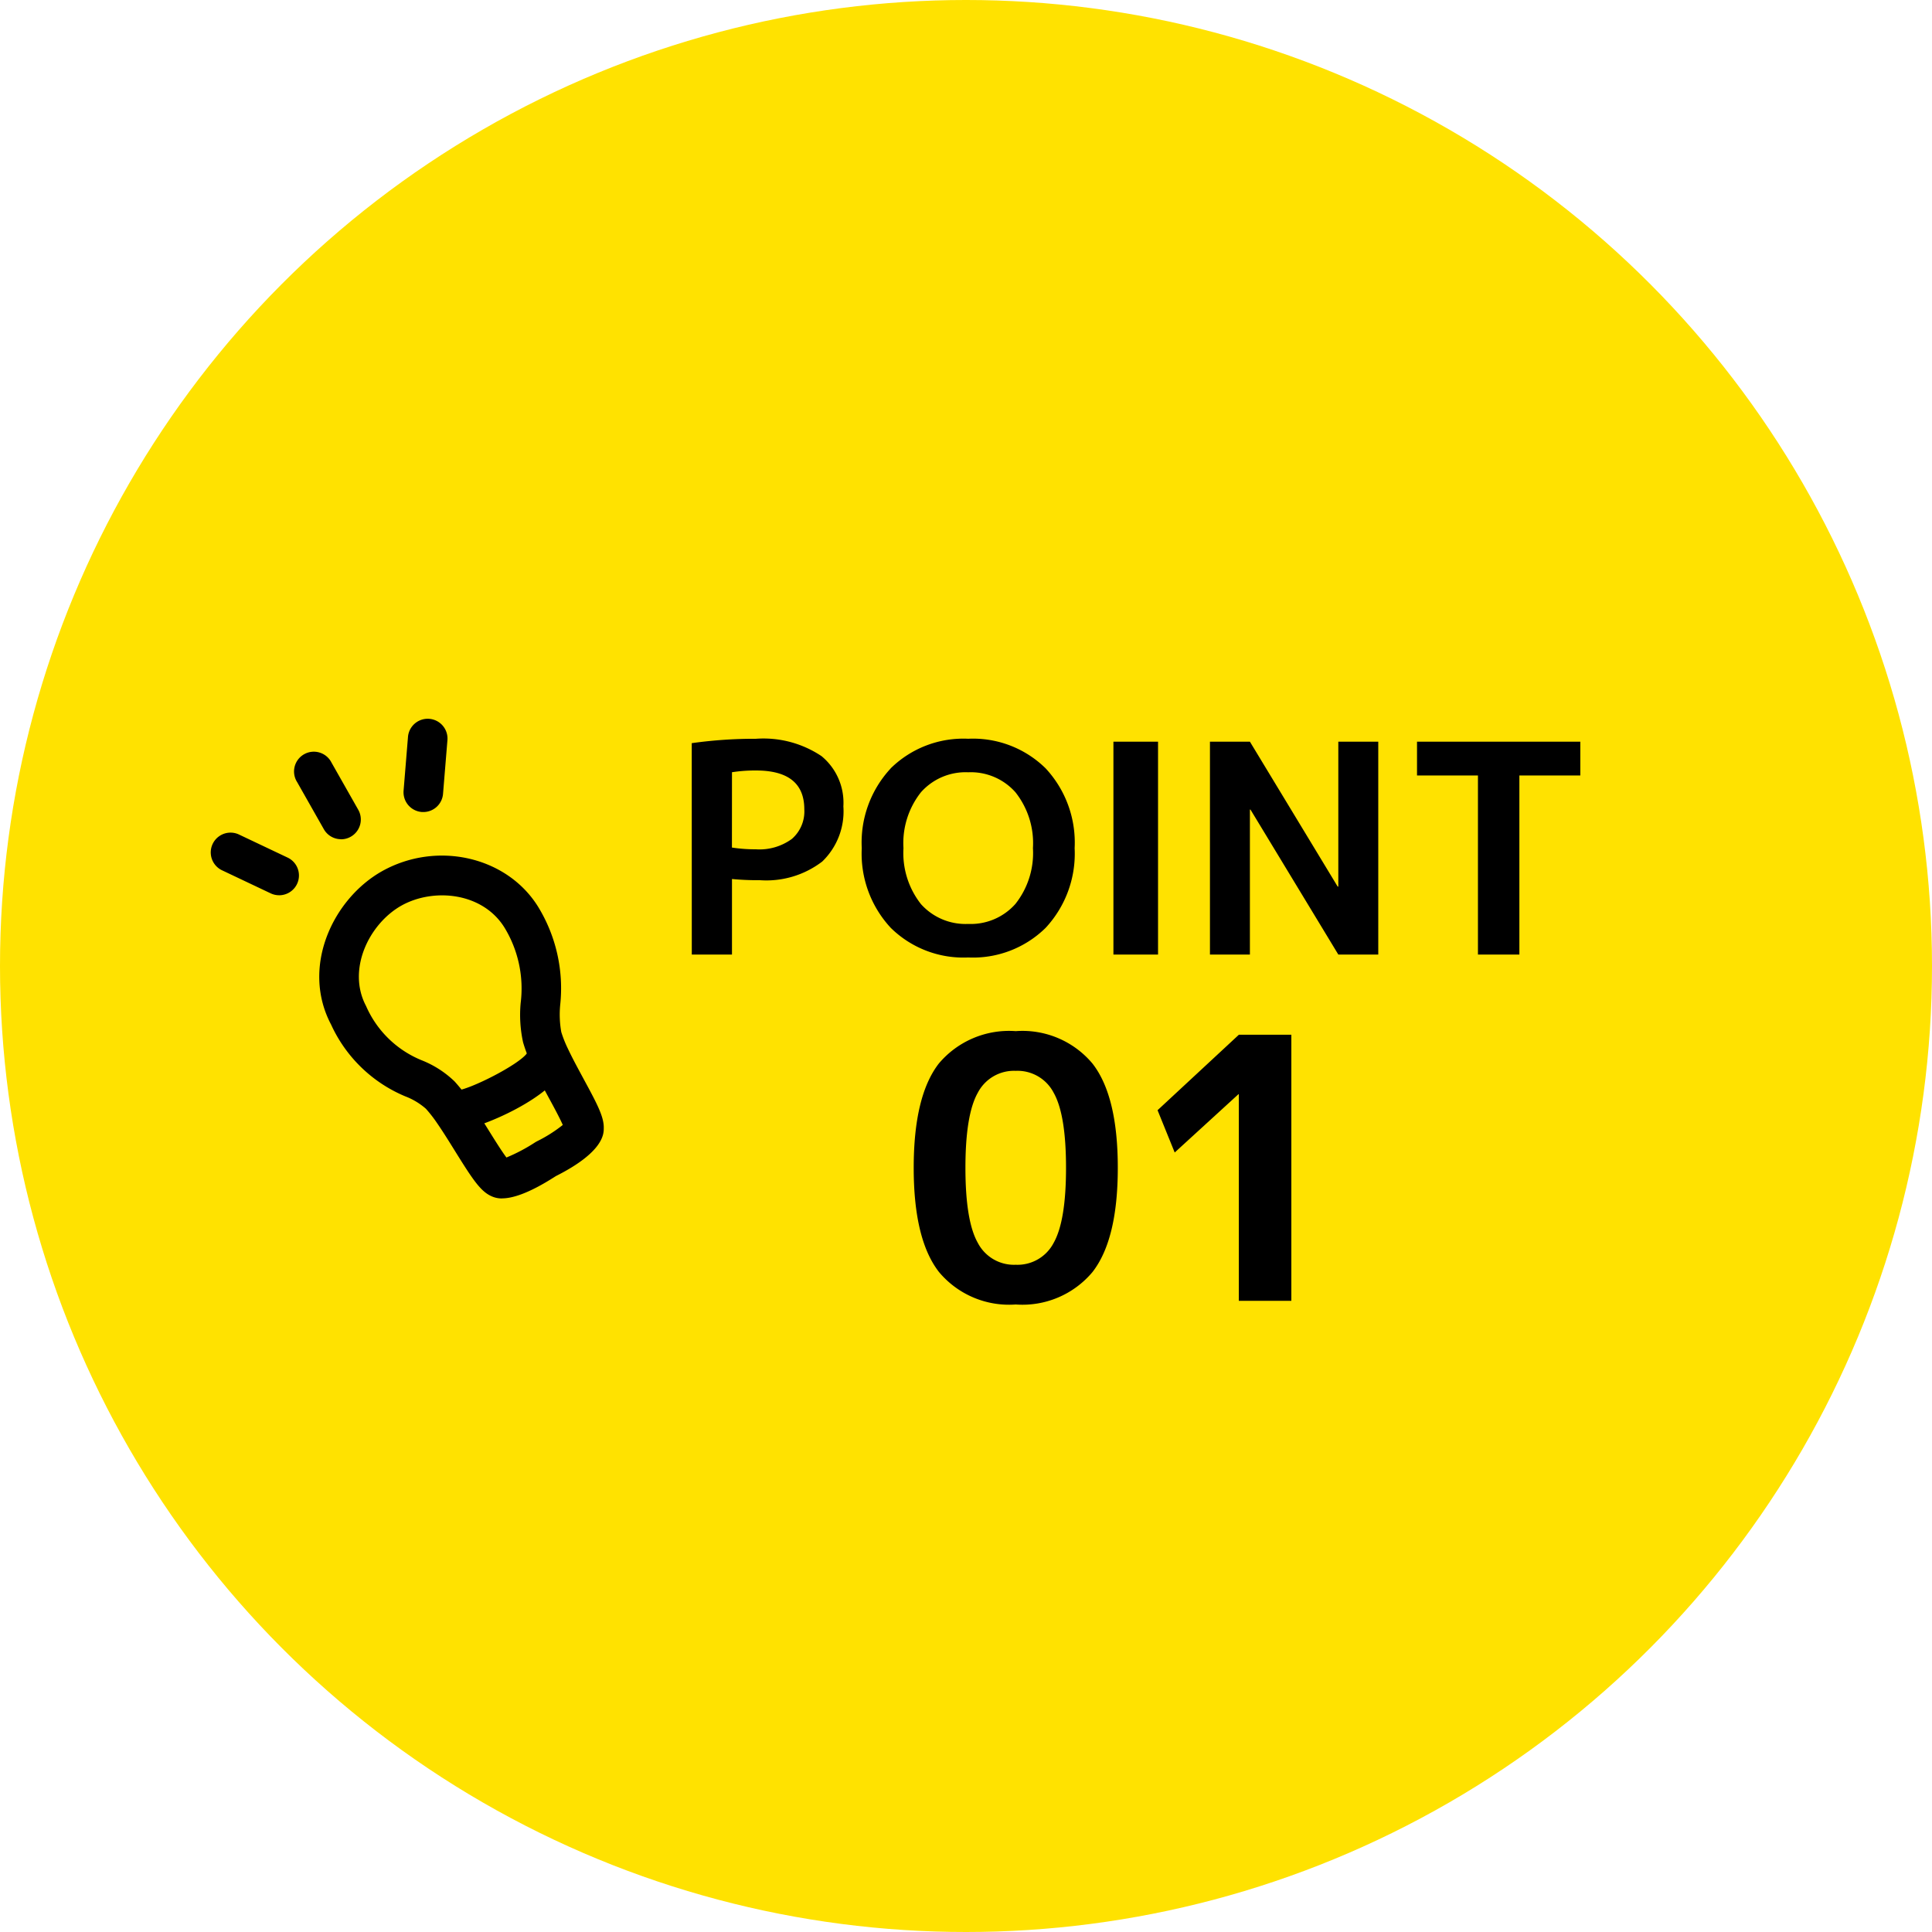 <svg id="グループ_1600" data-name="グループ 1600" xmlns="http://www.w3.org/2000/svg" width="149.032" height="149.032" viewBox="0 0 149.032 149.032"><defs><clipPath id="clip-path"><path id="長方形_318" data-name="長方形 318" d="M0 0h30.357v37.04H0z"/></clipPath></defs><circle id="楕円形_6" data-name="楕円形 6" cx="74.516" cy="74.516" r="74.516" fill="#ffe200"/><g id="グループ_1558" data-name="グループ 1558" transform="translate(16.221 55.406)"><g id="グループ_591" data-name="グループ 591" clip-path="url(#clip-path)"><path id="パス_8453" data-name="パス 8453" d="M84.893 115.648a1.9 1.9 0 01-.839-.18c-.844-.384-1.465-1.34-2.788-3.466-.441-.71-.9-1.452-1.346-2.1a.019.019 0 01-.006-.008 10.422 10.422 0 00-.9-1.165 5.234 5.234 0 00-1.588-.955 10.9 10.9 0 01-5.724-5.535c-2.348-4.438.138-9.7 3.935-11.837 4.225-2.362 9.624-1.132 12.033 2.746a12.035 12.035 0 011.706 7.554 7.69 7.69 0 00.082 2.112 8.994 8.994 0 00.519 1.3c.352.75.8 1.567 1.213 2.335 1.063 1.957 1.572 2.936 1.544 3.793 0 .435-.024 1.835-3.7 3.685-2.169 1.4-3.415 1.716-4.147 1.716m-2.459-7.472c.469.68.956 1.463 1.423 2.212.417.67 1 1.609 1.376 2.108a13.441 13.441 0 002.219-1.173c.048-.03.1-.058.148-.084a10.9 10.9 0 001.979-1.254c-.223-.516-.7-1.4-1.068-2.075-.447-.825-.911-1.679-1.294-2.5a11.244 11.244 0 01-.7-1.8 9.855 9.855 0 01-.186-3.034 9.023 9.023 0 00-1.25-5.818c-1.693-2.725-5.475-3.075-7.947-1.695-2.489 1.4-4.223 4.924-2.73 7.746a7.949 7.949 0 004.312 4.194 7.759 7.759 0 012.518 1.625 13.4 13.4 0 011.2 1.542" transform="translate(-62.382 -78.608)"/><path id="パス_8454" data-name="パス 8454" d="M149.143 215.575a1.527 1.527 0 01-.089-3.05c1.045-.073 4.885-2.025 5.469-2.9a1.526 1.526 0 012.922.88c-.657 2.456-6.6 4.977-8.209 5.073h-.092m5.353-5.867z" transform="translate(-130.083 -183.801)"/><path id="パス_8455" data-name="パス 8455" d="M58.283 28.9a1.523 1.523 0 01-1.328-.774l-2.063-3.638a1.526 1.526 0 112.654-1.5l2.063 3.638a1.525 1.525 0 01-.575 2.08 1.506 1.506 0 01-.751.2" transform="translate(-48.196 -19.57)"/><path id="パス_8456" data-name="パス 8456" d="M5.31 78.968a1.515 1.515 0 01-.652-.147L.873 77.027a1.527 1.527 0 011.307-2.759l3.785 1.795a1.526 1.526 0 01-.655 2.906" transform="translate(0 -65.316)"/><path id="パス_8457" data-name="パス 8457" d="M127.041 7.23h-.126a1.528 1.528 0 01-1.4-1.647l.342-4.176a1.527 1.527 0 013.043.25l-.342 4.176a1.526 1.526 0 01-1.52 1.4" transform="translate(-110.604)"/></g></g><path id="パス_9239" data-name="パス 9239" d="M-24.176-11.5a34.679 34.679 0 014.949-.337 8.045 8.045 0 015.061 1.337 4.659 4.659 0 011.687 3.88 5.372 5.372 0 01-1.631 4.252A7.093 7.093 0 01-18.935-.93a20.6 20.6 0 01-2.137-.09v5.827h-3.1zm3.1 8.053a11.845 11.845 0 001.845.135 4.232 4.232 0 002.778-.8 2.808 2.808 0 00.96-2.288q0-2.992-3.734-2.992a11.571 11.571 0 00-1.845.135zm12.237-6.1A8 8 0 01-2.85-11.84a7.984 7.984 0 015.972 2.283A8.409 8.409 0 015.36-3.4a8.409 8.409 0 01-2.238 6.148A7.984 7.984 0 01-2.85 5.032a7.984 7.984 0 01-5.973-2.284A8.409 8.409 0 01-11.061-3.4a8.394 8.394 0 012.227-6.145zM-6.495.915a4.614 4.614 0 003.645 1.53A4.6 4.6 0 00.794.9a6.324 6.324 0 001.35-4.3 6.324 6.324 0 00-1.35-4.312A4.6 4.6 0 00-2.85-9.253a4.6 4.6 0 00-3.645 1.541A6.324 6.324 0 00-7.844-3.4 6.368 6.368 0 00-6.495.915zM8.352 4.807v-16.422h3.442V4.807zm7.446 0v-16.422h3.082l6.771 11.18h.049v-11.18h3.082V4.807H25.7L18.925-6.374h-.045V4.807zm28.569-16.422v2.609h-4.7V4.807h-3.196V-9.006h-4.7v-2.609zM-5.117 13.214a7.086 7.086 0 015.933-2.5 7.045 7.045 0 015.919 2.5q1.954 2.5 1.954 8.042T6.735 29.3a7.045 7.045 0 01-5.919 2.5A7.045 7.045 0 01-5.1 29.3q-1.954-2.5-1.954-8.042t1.937-8.044zm3.009 13.835a3.143 3.143 0 002.924 1.687 3.143 3.143 0 002.924-1.687q.956-1.687.956-5.793t-.956-5.793a3.143 3.143 0 00-2.924-1.686 3.143 3.143 0 00-2.924 1.687q-.956 1.687-.956 5.793t.956 5.792zm20.133 4.471V15.576H18l-4.921 4.5-1.322-3.262 6.271-5.821h4.049V31.52z" transform="translate(77.536 68.826)"/></svg>